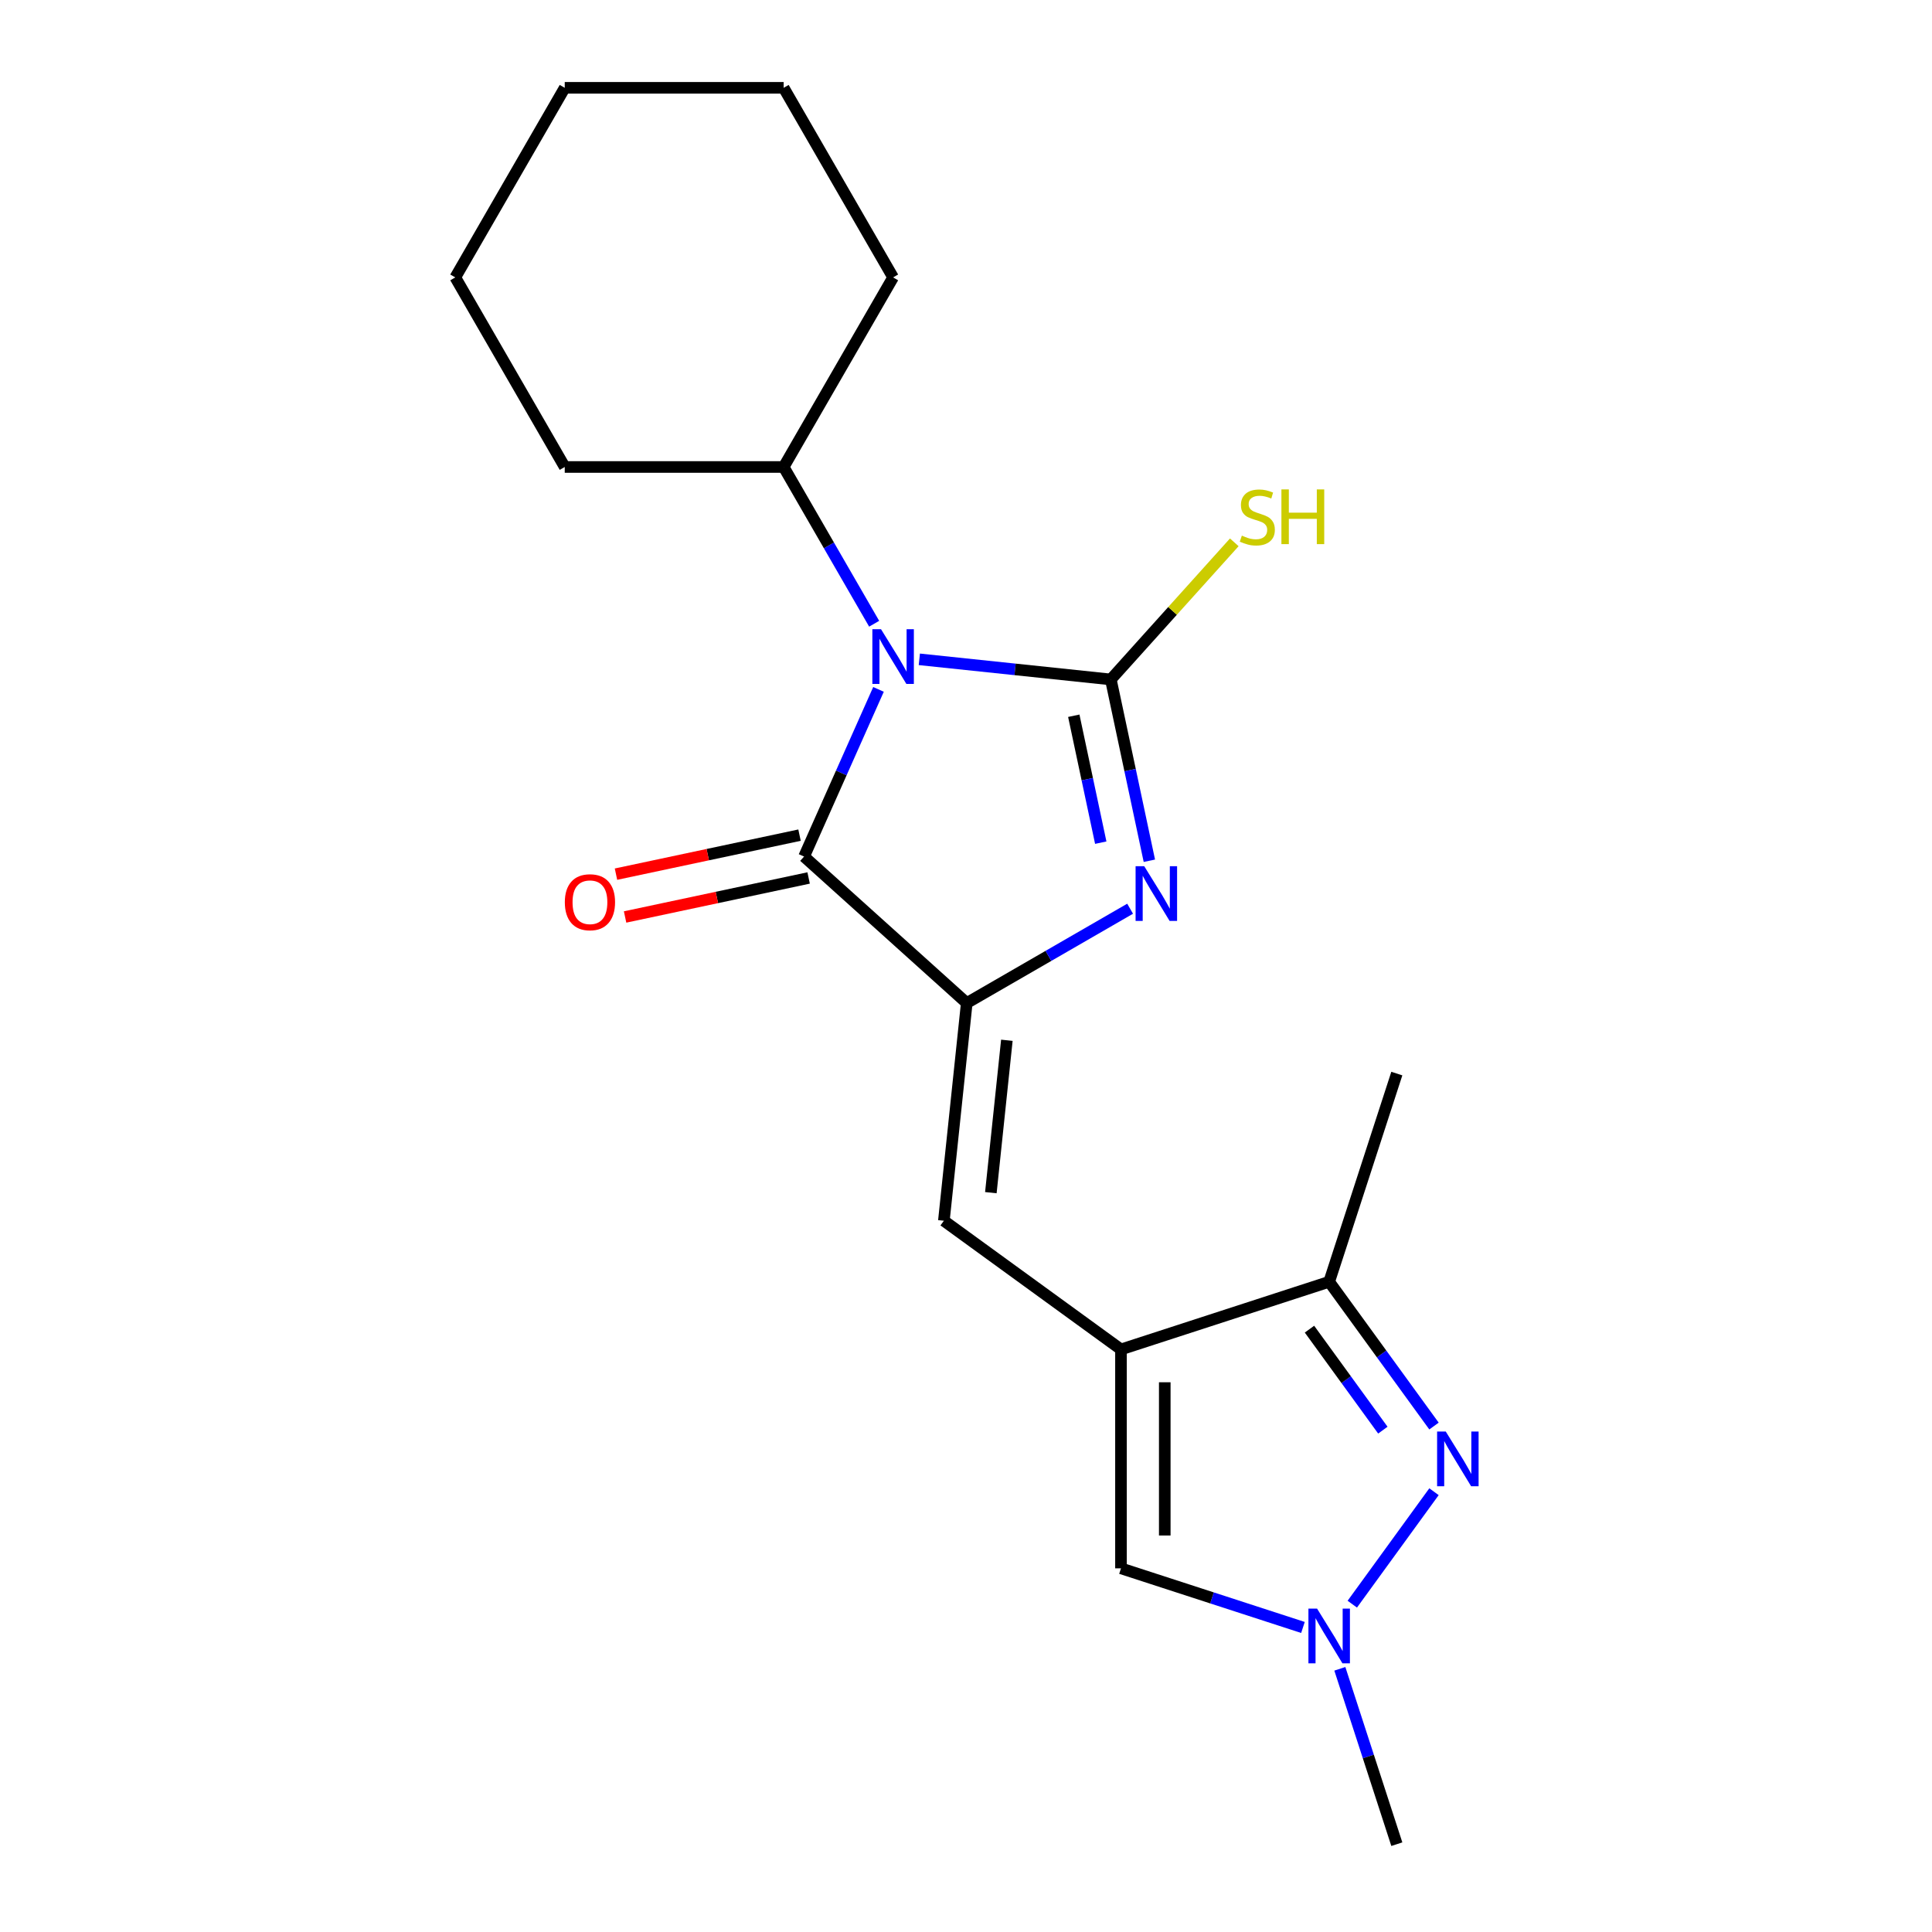 <?xml version='1.0' encoding='iso-8859-1'?>
<svg version='1.1' baseProfile='full'
              xmlns='http://www.w3.org/2000/svg'
                      xmlns:rdkit='http://www.rdkit.org/xml'
                      xmlns:xlink='http://www.w3.org/1999/xlink'
                  xml:space='preserve'
width='1000px' height='1000px' viewBox='0 0 1000 1000'>
<!-- END OF HEADER -->
<rect style='opacity:1.0;fill:#FFFFFF;stroke:none' width='1000' height='1000' x='0' y='0'> </rect>
<path class='bond-0' d='M 475.846,341.266 L 525.404,346.475' style='fill:none;fill-rule:evenodd;stroke:#0000FF;stroke-width:6px;stroke-linecap:butt;stroke-linejoin:miter;stroke-opacity:1' />
<path class='bond-0' d='M 525.404,346.475 L 574.961,351.683' style='fill:none;fill-rule:evenodd;stroke:#000000;stroke-width:6px;stroke-linecap:butt;stroke-linejoin:miter;stroke-opacity:1' />
<path class='bond-3' d='M 454.708,356.832 L 435.447,400.092' style='fill:none;fill-rule:evenodd;stroke:#0000FF;stroke-width:6px;stroke-linecap:butt;stroke-linejoin:miter;stroke-opacity:1' />
<path class='bond-3' d='M 435.447,400.092 L 416.187,443.352' style='fill:none;fill-rule:evenodd;stroke:#000000;stroke-width:6px;stroke-linecap:butt;stroke-linejoin:miter;stroke-opacity:1' />
<path class='bond-10' d='M 452.463,322.847 L 429.041,282.279' style='fill:none;fill-rule:evenodd;stroke:#0000FF;stroke-width:6px;stroke-linecap:butt;stroke-linejoin:miter;stroke-opacity:1' />
<path class='bond-10' d='M 429.041,282.279 L 405.619,241.711' style='fill:none;fill-rule:evenodd;stroke:#000000;stroke-width:6px;stroke-linecap:butt;stroke-linejoin:miter;stroke-opacity:1' />
<path class='bond-2' d='M 574.961,351.683 L 584.935,398.603' style='fill:none;fill-rule:evenodd;stroke:#000000;stroke-width:6px;stroke-linecap:butt;stroke-linejoin:miter;stroke-opacity:1' />
<path class='bond-2' d='M 584.935,398.603 L 594.908,445.523' style='fill:none;fill-rule:evenodd;stroke:#0000FF;stroke-width:6px;stroke-linecap:butt;stroke-linejoin:miter;stroke-opacity:1' />
<path class='bond-2' d='M 555.787,370.471 L 562.768,403.315' style='fill:none;fill-rule:evenodd;stroke:#000000;stroke-width:6px;stroke-linecap:butt;stroke-linejoin:miter;stroke-opacity:1' />
<path class='bond-2' d='M 562.768,403.315 L 569.749,436.159' style='fill:none;fill-rule:evenodd;stroke:#0000FF;stroke-width:6px;stroke-linecap:butt;stroke-linejoin:miter;stroke-opacity:1' />
<path class='bond-11' d='M 574.961,351.683 L 606.914,316.196' style='fill:none;fill-rule:evenodd;stroke:#000000;stroke-width:6px;stroke-linecap:butt;stroke-linejoin:miter;stroke-opacity:1' />
<path class='bond-11' d='M 606.914,316.196 L 638.867,280.709' style='fill:none;fill-rule:evenodd;stroke:#CCCC00;stroke-width:6px;stroke-linecap:butt;stroke-linejoin:miter;stroke-opacity:1' />
<path class='bond-1' d='M 500.391,519.17 L 416.187,443.352' style='fill:none;fill-rule:evenodd;stroke:#000000;stroke-width:6px;stroke-linecap:butt;stroke-linejoin:miter;stroke-opacity:1' />
<path class='bond-6' d='M 500.391,519.17 L 488.547,631.858' style='fill:none;fill-rule:evenodd;stroke:#000000;stroke-width:6px;stroke-linecap:butt;stroke-linejoin:miter;stroke-opacity:1' />
<path class='bond-6' d='M 521.152,538.442 L 512.862,617.324' style='fill:none;fill-rule:evenodd;stroke:#000000;stroke-width:6px;stroke-linecap:butt;stroke-linejoin:miter;stroke-opacity:1' />
<path class='bond-20' d='M 500.391,519.17 L 542.669,494.761' style='fill:none;fill-rule:evenodd;stroke:#000000;stroke-width:6px;stroke-linecap:butt;stroke-linejoin:miter;stroke-opacity:1' />
<path class='bond-20' d='M 542.669,494.761 L 584.947,470.352' style='fill:none;fill-rule:evenodd;stroke:#0000FF;stroke-width:6px;stroke-linecap:butt;stroke-linejoin:miter;stroke-opacity:1' />
<path class='bond-12' d='M 413.831,432.269 L 366.331,442.365' style='fill:none;fill-rule:evenodd;stroke:#000000;stroke-width:6px;stroke-linecap:butt;stroke-linejoin:miter;stroke-opacity:1' />
<path class='bond-12' d='M 366.331,442.365 L 318.831,452.461' style='fill:none;fill-rule:evenodd;stroke:#FF0000;stroke-width:6px;stroke-linecap:butt;stroke-linejoin:miter;stroke-opacity:1' />
<path class='bond-12' d='M 418.542,454.435 L 371.043,464.532' style='fill:none;fill-rule:evenodd;stroke:#000000;stroke-width:6px;stroke-linecap:butt;stroke-linejoin:miter;stroke-opacity:1' />
<path class='bond-12' d='M 371.043,464.532 L 323.543,474.628' style='fill:none;fill-rule:evenodd;stroke:#FF0000;stroke-width:6px;stroke-linecap:butt;stroke-linejoin:miter;stroke-opacity:1' />
<path class='bond-4' d='M 580.216,698.459 L 488.547,631.858' style='fill:none;fill-rule:evenodd;stroke:#000000;stroke-width:6px;stroke-linecap:butt;stroke-linejoin:miter;stroke-opacity:1' />
<path class='bond-8' d='M 580.216,698.459 L 687.979,663.445' style='fill:none;fill-rule:evenodd;stroke:#000000;stroke-width:6px;stroke-linecap:butt;stroke-linejoin:miter;stroke-opacity:1' />
<path class='bond-9' d='M 580.216,698.459 L 580.216,811.768' style='fill:none;fill-rule:evenodd;stroke:#000000;stroke-width:6px;stroke-linecap:butt;stroke-linejoin:miter;stroke-opacity:1' />
<path class='bond-9' d='M 602.878,715.456 L 602.878,794.772' style='fill:none;fill-rule:evenodd;stroke:#000000;stroke-width:6px;stroke-linecap:butt;stroke-linejoin:miter;stroke-opacity:1' />
<path class='bond-5' d='M 742.234,738.121 L 715.107,700.783' style='fill:none;fill-rule:evenodd;stroke:#0000FF;stroke-width:6px;stroke-linecap:butt;stroke-linejoin:miter;stroke-opacity:1' />
<path class='bond-5' d='M 715.107,700.783 L 687.979,663.445' style='fill:none;fill-rule:evenodd;stroke:#000000;stroke-width:6px;stroke-linecap:butt;stroke-linejoin:miter;stroke-opacity:1' />
<path class='bond-5' d='M 715.762,740.24 L 696.773,714.103' style='fill:none;fill-rule:evenodd;stroke:#0000FF;stroke-width:6px;stroke-linecap:butt;stroke-linejoin:miter;stroke-opacity:1' />
<path class='bond-5' d='M 696.773,714.103 L 677.784,687.967' style='fill:none;fill-rule:evenodd;stroke:#000000;stroke-width:6px;stroke-linecap:butt;stroke-linejoin:miter;stroke-opacity:1' />
<path class='bond-22' d='M 742.234,772.106 L 699.944,830.315' style='fill:none;fill-rule:evenodd;stroke:#0000FF;stroke-width:6px;stroke-linecap:butt;stroke-linejoin:miter;stroke-opacity:1' />
<path class='bond-7' d='M 674.406,842.372 L 627.311,827.07' style='fill:none;fill-rule:evenodd;stroke:#0000FF;stroke-width:6px;stroke-linecap:butt;stroke-linejoin:miter;stroke-opacity:1' />
<path class='bond-7' d='M 627.311,827.07 L 580.216,811.768' style='fill:none;fill-rule:evenodd;stroke:#000000;stroke-width:6px;stroke-linecap:butt;stroke-linejoin:miter;stroke-opacity:1' />
<path class='bond-13' d='M 693.5,863.775 L 708.247,909.16' style='fill:none;fill-rule:evenodd;stroke:#0000FF;stroke-width:6px;stroke-linecap:butt;stroke-linejoin:miter;stroke-opacity:1' />
<path class='bond-13' d='M 708.247,909.16 L 722.993,954.545' style='fill:none;fill-rule:evenodd;stroke:#000000;stroke-width:6px;stroke-linecap:butt;stroke-linejoin:miter;stroke-opacity:1' />
<path class='bond-14' d='M 687.979,663.445 L 722.993,555.682' style='fill:none;fill-rule:evenodd;stroke:#000000;stroke-width:6px;stroke-linecap:butt;stroke-linejoin:miter;stroke-opacity:1' />
<path class='bond-15' d='M 405.619,241.711 L 462.273,143.583' style='fill:none;fill-rule:evenodd;stroke:#000000;stroke-width:6px;stroke-linecap:butt;stroke-linejoin:miter;stroke-opacity:1' />
<path class='bond-16' d='M 405.619,241.711 L 292.31,241.711' style='fill:none;fill-rule:evenodd;stroke:#000000;stroke-width:6px;stroke-linecap:butt;stroke-linejoin:miter;stroke-opacity:1' />
<path class='bond-17' d='M 462.273,143.583 L 405.619,45.455' style='fill:none;fill-rule:evenodd;stroke:#000000;stroke-width:6px;stroke-linecap:butt;stroke-linejoin:miter;stroke-opacity:1' />
<path class='bond-18' d='M 292.31,241.711 L 235.656,143.583' style='fill:none;fill-rule:evenodd;stroke:#000000;stroke-width:6px;stroke-linecap:butt;stroke-linejoin:miter;stroke-opacity:1' />
<path class='bond-19' d='M 405.619,45.455 L 292.31,45.455' style='fill:none;fill-rule:evenodd;stroke:#000000;stroke-width:6px;stroke-linecap:butt;stroke-linejoin:miter;stroke-opacity:1' />
<path class='bond-21' d='M 235.656,143.583 L 292.31,45.455' style='fill:none;fill-rule:evenodd;stroke:#000000;stroke-width:6px;stroke-linecap:butt;stroke-linejoin:miter;stroke-opacity:1' />
<path  class='atom-0' d='M 456.013 325.679
L 465.293 340.679
Q 466.213 342.159, 467.693 344.839
Q 469.173 347.519, 469.253 347.679
L 469.253 325.679
L 473.013 325.679
L 473.013 353.999
L 469.133 353.999
L 459.173 337.599
Q 458.013 335.679, 456.773 333.479
Q 455.573 331.279, 455.213 330.599
L 455.213 353.999
L 451.533 353.999
L 451.533 325.679
L 456.013 325.679
' fill='#0000FF'/>
<path  class='atom-3' d='M 592.26 448.356
L 601.54 463.356
Q 602.46 464.836, 603.94 467.516
Q 605.42 470.196, 605.5 470.356
L 605.5 448.356
L 609.26 448.356
L 609.26 476.676
L 605.38 476.676
L 595.42 460.276
Q 594.26 458.356, 593.02 456.156
Q 591.82 453.956, 591.46 453.276
L 591.46 476.676
L 587.78 476.676
L 587.78 448.356
L 592.26 448.356
' fill='#0000FF'/>
<path  class='atom-6' d='M 748.32 740.954
L 757.6 755.954
Q 758.52 757.434, 760 760.114
Q 761.48 762.794, 761.56 762.954
L 761.56 740.954
L 765.32 740.954
L 765.32 769.274
L 761.44 769.274
L 751.48 752.874
Q 750.32 750.954, 749.08 748.754
Q 747.88 746.554, 747.52 745.874
L 747.52 769.274
L 743.84 769.274
L 743.84 740.954
L 748.32 740.954
' fill='#0000FF'/>
<path  class='atom-8' d='M 681.719 832.622
L 690.999 847.622
Q 691.919 849.102, 693.399 851.782
Q 694.879 854.462, 694.959 854.622
L 694.959 832.622
L 698.719 832.622
L 698.719 860.942
L 694.839 860.942
L 684.879 844.542
Q 683.719 842.622, 682.479 840.422
Q 681.279 838.222, 680.919 837.542
L 680.919 860.942
L 677.239 860.942
L 677.239 832.622
L 681.719 832.622
' fill='#0000FF'/>
<path  class='atom-12' d='M 642.78 277.238
Q 643.1 277.358, 644.42 277.918
Q 645.74 278.478, 647.18 278.838
Q 648.66 279.158, 650.1 279.158
Q 652.78 279.158, 654.34 277.878
Q 655.9 276.558, 655.9 274.278
Q 655.9 272.718, 655.1 271.758
Q 654.34 270.798, 653.14 270.278
Q 651.94 269.758, 649.94 269.158
Q 647.42 268.398, 645.9 267.678
Q 644.42 266.958, 643.34 265.438
Q 642.3 263.918, 642.3 261.358
Q 642.3 257.798, 644.7 255.598
Q 647.14 253.398, 651.94 253.398
Q 655.22 253.398, 658.94 254.958
L 658.02 258.038
Q 654.62 256.638, 652.06 256.638
Q 649.3 256.638, 647.78 257.798
Q 646.26 258.918, 646.3 260.878
Q 646.3 262.398, 647.06 263.318
Q 647.86 264.238, 648.98 264.758
Q 650.14 265.278, 652.06 265.878
Q 654.62 266.678, 656.14 267.478
Q 657.66 268.278, 658.74 269.918
Q 659.86 271.518, 659.86 274.278
Q 659.86 278.198, 657.22 280.318
Q 654.62 282.398, 650.26 282.398
Q 647.74 282.398, 645.82 281.838
Q 643.94 281.318, 641.7 280.398
L 642.78 277.238
' fill='#CCCC00'/>
<path  class='atom-12' d='M 663.26 253.318
L 667.1 253.318
L 667.1 265.358
L 681.58 265.358
L 681.58 253.318
L 685.42 253.318
L 685.42 281.638
L 681.58 281.638
L 681.58 268.558
L 667.1 268.558
L 667.1 281.638
L 663.26 281.638
L 663.26 253.318
' fill='#CCCC00'/>
<path  class='atom-13' d='M 292.354 466.99
Q 292.354 460.19, 295.714 456.39
Q 299.074 452.59, 305.354 452.59
Q 311.634 452.59, 314.994 456.39
Q 318.354 460.19, 318.354 466.99
Q 318.354 473.87, 314.954 477.79
Q 311.554 481.67, 305.354 481.67
Q 299.114 481.67, 295.714 477.79
Q 292.354 473.91, 292.354 466.99
M 305.354 478.47
Q 309.674 478.47, 311.994 475.59
Q 314.354 472.67, 314.354 466.99
Q 314.354 461.43, 311.994 458.63
Q 309.674 455.79, 305.354 455.79
Q 301.034 455.79, 298.674 458.59
Q 296.354 461.39, 296.354 466.99
Q 296.354 472.71, 298.674 475.59
Q 301.034 478.47, 305.354 478.47
' fill='#FF0000'/>
</svg>
